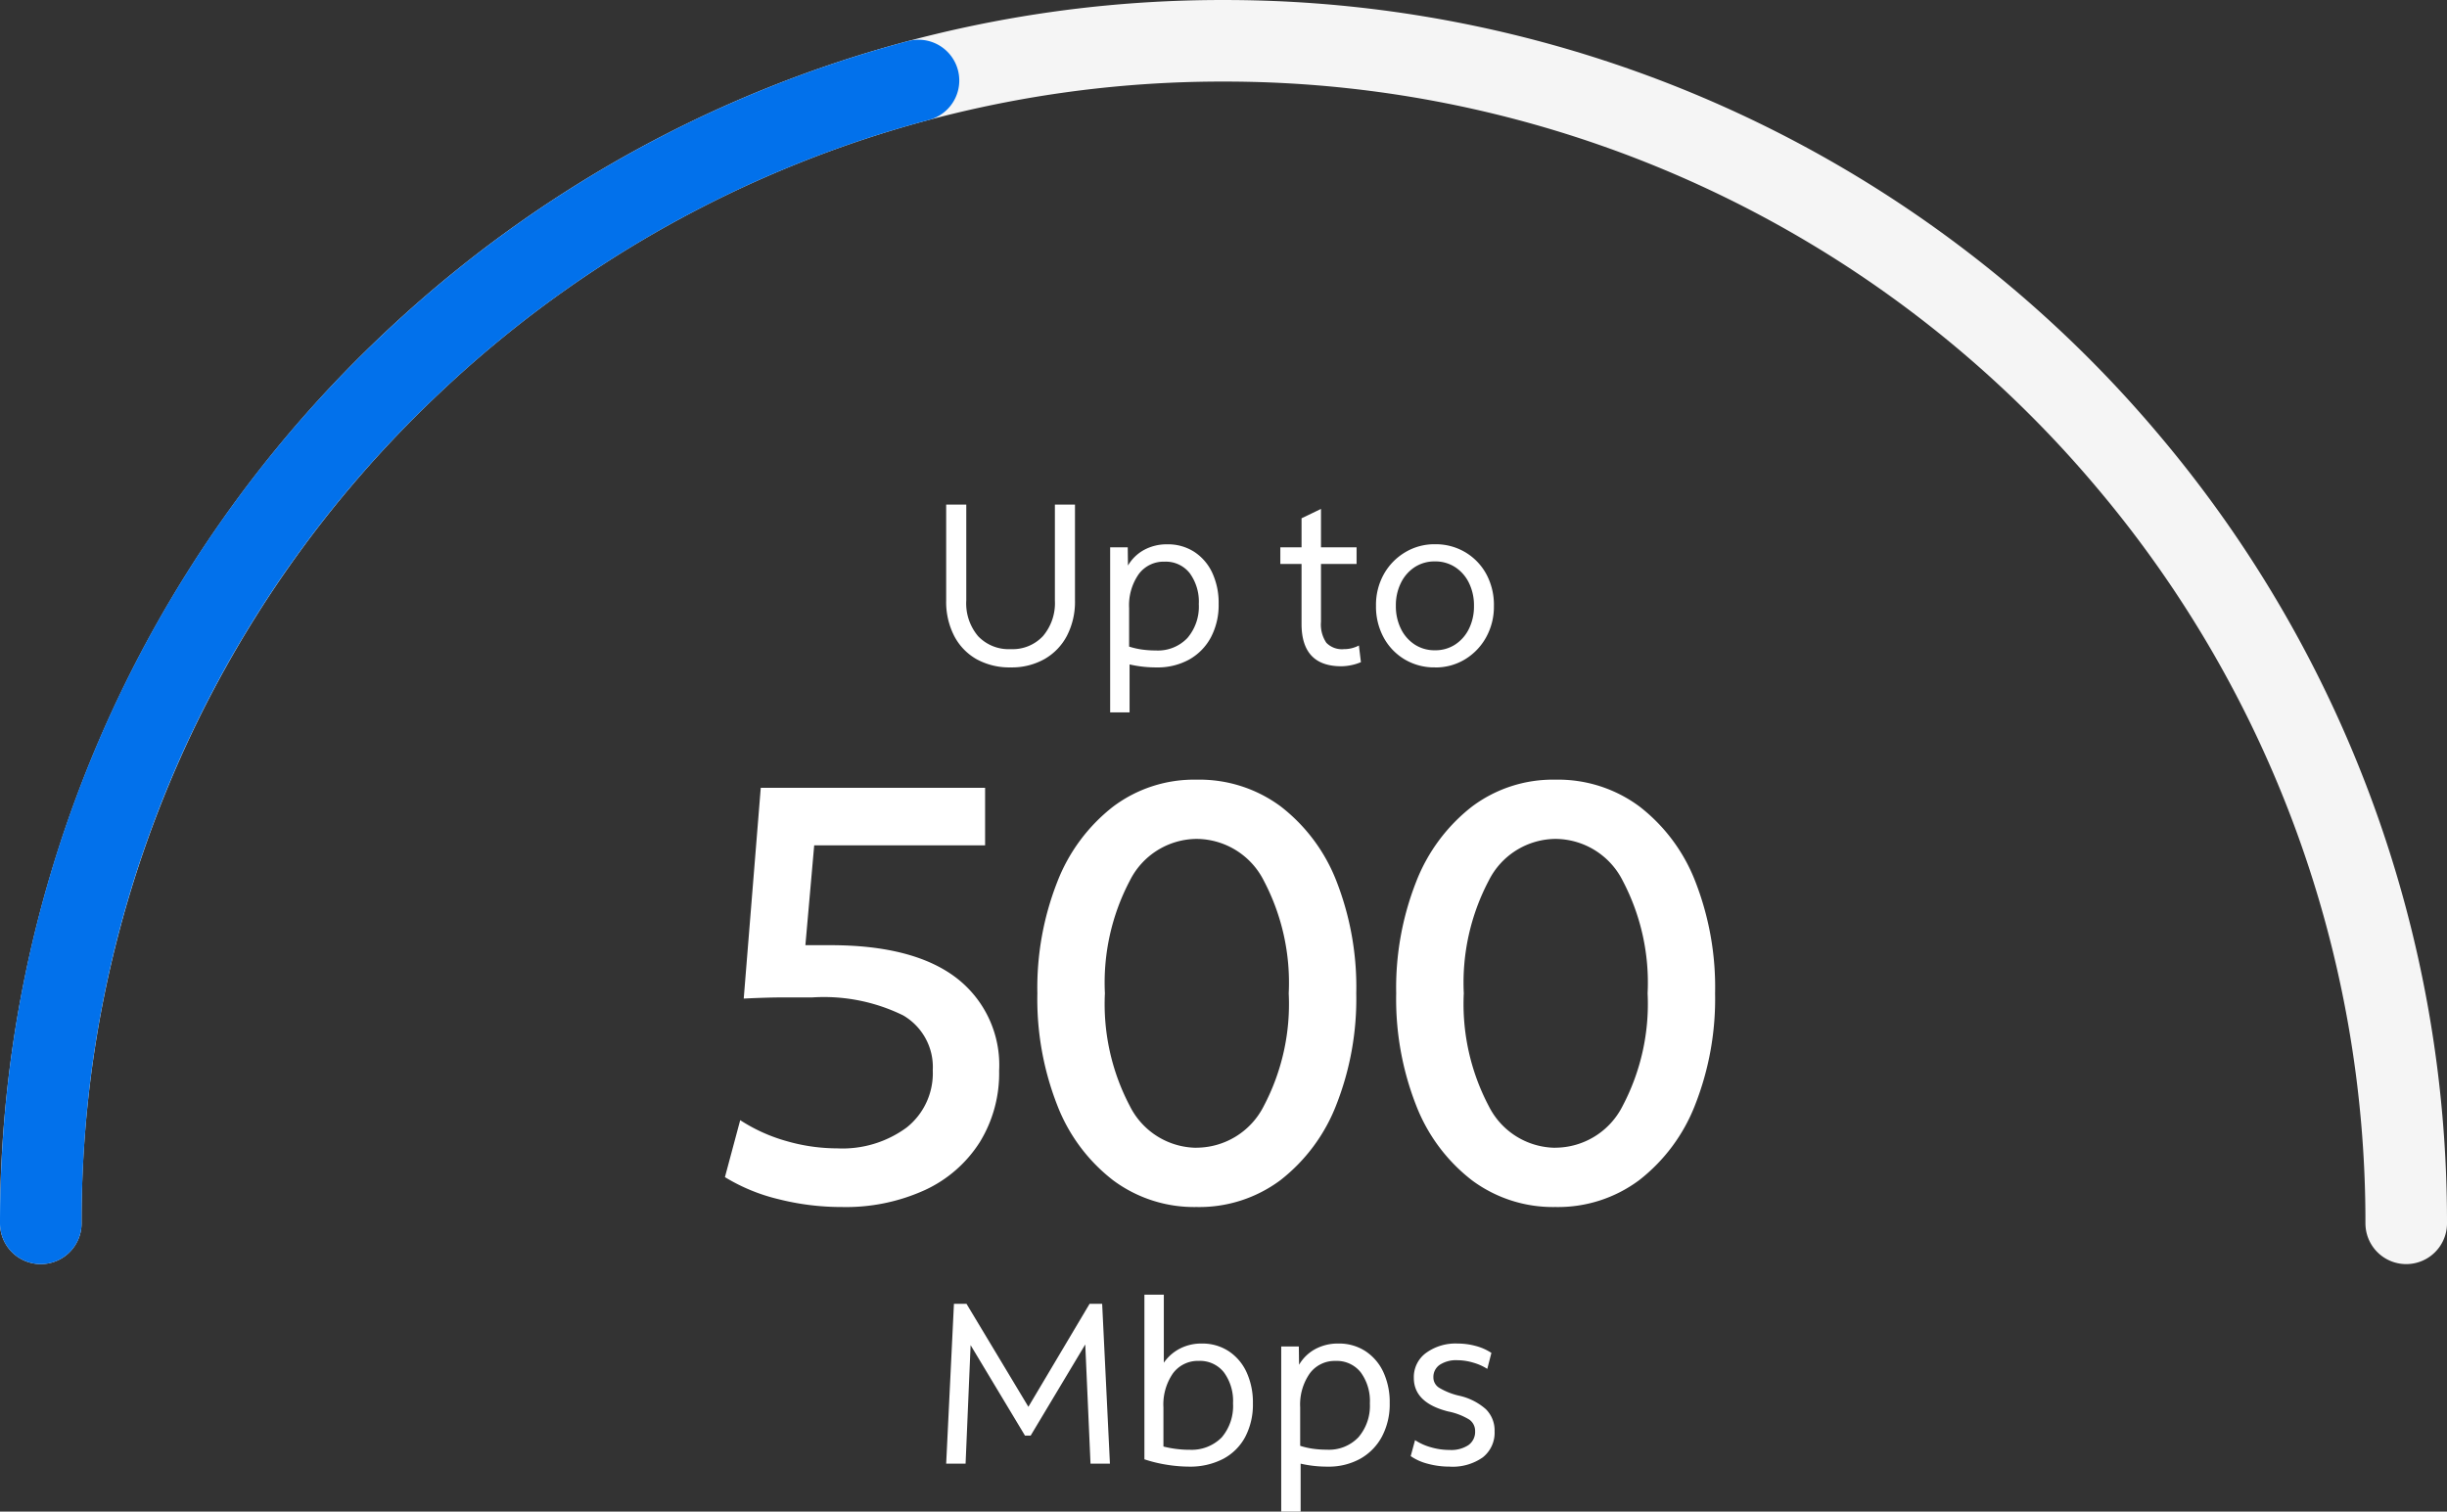 <svg xmlns="http://www.w3.org/2000/svg" width="150" height="92.675" viewBox="0 0 150 92.675">
  <rect x="0" y="0" width="150" height="92.675" fill="#333333" stroke="none"/>
  <g id="SpeedMeter-500-white" transform="translate(2.5 2.501)">
    <g id="Group_8781" data-name="Group 8781" transform="translate(6513.5 10029.235)">
      <path id="Path_10734" data-name="Path 10734" d="M-72.5,0A72.3,72.3,0,0,1-49.829-52.663,72.251,72.251,0,0,1,0-72.5,72.345,72.345,0,0,1,55.481-46.673,72.209,72.209,0,0,1,72.5,0" transform="translate(-6441 -9956.735)" fill="none" stroke="#f5f5f5" stroke-linecap="round" stroke-linejoin="round" stroke-width="5"/>
      <path id="Path_10735" data-name="Path 10735" d="M-72.5,0c0-2.053.082-4.1.276-6.4a72.129,72.129,0,0,1,22.4-46.266A72.251,72.251,0,0,1,0-72.5,72.345,72.345,0,0,1,55.481-46.673,72.209,72.209,0,0,1,72.5,0" transform="translate(-6441 -9956.735)" fill="none" stroke="#0271eb" stroke-linecap="round" stroke-linejoin="round" stroke-dashoffset="230" stroke-width="5" stroke-dasharray="325"/>
      <path id="Path_10754" data-name="Path 10754" d="M-16.618,0l.476-9.8h.77l3.794,6.314L-7.826-9.8h.77L-6.58,0H-7.77l-.322-7.308-3.346,5.586h-.35L-15.12-7.266-15.428,0ZM-1.75.182A8.671,8.671,0,0,1-3.073.07,8.544,8.544,0,0,1-4.466-.266V-10.36h1.19v4.172A2.7,2.7,0,0,1-2.3-7.049,2.843,2.843,0,0,1-.952-7.364,2.939,2.939,0,0,1,.693-6.9a3.07,3.07,0,0,1,1.1,1.288A4.427,4.427,0,0,1,2.184-3.7a4.269,4.269,0,0,1-.469,2.058A3.261,3.261,0,0,1,.364-.294,4.393,4.393,0,0,1-1.75.182Zm.014-1.036A2.589,2.589,0,0,0,.273-1.61,2.971,2.971,0,0,0,.966-3.7a2.965,2.965,0,0,0-.56-1.9,1.864,1.864,0,0,0-1.54-.7,1.894,1.894,0,0,0-1.582.763A3.35,3.35,0,0,0-3.3-3.444V-1.05a6.558,6.558,0,0,0,1.564.2ZM3.92,2.94V-7.182H5l.014,1.12A2.564,2.564,0,0,1,6-7.021a2.9,2.9,0,0,1,1.42-.343A2.964,2.964,0,0,1,9.079-6.9a3.079,3.079,0,0,1,1.1,1.281A4.381,4.381,0,0,1,10.57-3.71a4.227,4.227,0,0,1-.476,2.051A3.387,3.387,0,0,1,8.764-.3a4,4,0,0,1-2,.483A7.286,7.286,0,0,1,5.11,0V2.94Zm1.162-6.4v2.366a4.7,4.7,0,0,0,.8.182,6.143,6.143,0,0,0,.84.056,2.491,2.491,0,0,0,1.932-.763,2.957,2.957,0,0,0,.7-2.079,2.965,2.965,0,0,0-.56-1.9,1.864,1.864,0,0,0-1.54-.7,1.894,1.894,0,0,0-1.582.763,3.325,3.325,0,0,0-.59,2.077ZM14.238.182a5.049,5.049,0,0,1-1.33-.175,3.223,3.223,0,0,1-1.05-.469l.266-.98a3.441,3.441,0,0,0,.959.434,4.093,4.093,0,0,0,1.169.168,1.9,1.9,0,0,0,1.148-.3.993.993,0,0,0,.406-.847.845.845,0,0,0-.357-.714,3.96,3.96,0,0,0-1.3-.5q-2.1-.532-2.1-2.058A1.833,1.833,0,0,1,12.8-6.79a3.069,3.069,0,0,1,1.932-.574,4.236,4.236,0,0,1,1.106.147,3.251,3.251,0,0,1,.966.427l-.252.98a3.231,3.231,0,0,0-.868-.385,3.448,3.448,0,0,0-.966-.147,1.826,1.826,0,0,0-1.078.28.9.9,0,0,0-.392.77.746.746,0,0,0,.35.637,4.221,4.221,0,0,0,1.2.483,3.653,3.653,0,0,1,1.659.826A1.826,1.826,0,0,1,17-1.988a1.926,1.926,0,0,1-.721,1.6,3.2,3.2,0,0,1-2.041.57Z" transform="translate(-6441.382 -9942)" fill="#fff"/>
      <path id="Path_10752" data-name="Path 10752" d="M-12.614.182a4.174,4.174,0,0,1-2.093-.5A3.477,3.477,0,0,1-16.086-1.75a4.567,4.567,0,0,1-.49-2.17V-9.8h1.232v5.88a3.113,3.113,0,0,0,.728,2.191,2.586,2.586,0,0,0,2,.791,2.54,2.54,0,0,0,1.974-.8,3.118,3.118,0,0,0,.73-2.182V-9.8H-8.68v5.88a4.536,4.536,0,0,1-.49,2.156A3.523,3.523,0,0,1-10.549-.329a4.07,4.07,0,0,1-2.065.511Zm6.09,2.758V-7.182h1.078l.014,1.12a2.564,2.564,0,0,1,.987-.959,2.9,2.9,0,0,1,1.421-.343A2.964,2.964,0,0,1-1.365-6.9a3.079,3.079,0,0,1,1.1,1.281A4.381,4.381,0,0,1,.126-3.71,4.227,4.227,0,0,1-.35-1.659,3.387,3.387,0,0,1-1.68-.3a4,4,0,0,1-2,.483A7.286,7.286,0,0,1-5.334,0V2.94Zm1.162-6.4v2.366a4.7,4.7,0,0,0,.8.182,6.143,6.143,0,0,0,.84.056A2.491,2.491,0,0,0-1.79-1.619,2.957,2.957,0,0,0-1.09-3.7a2.965,2.965,0,0,0-.56-1.9,1.864,1.864,0,0,0-1.54-.7,1.894,1.894,0,0,0-1.582.763,3.325,3.325,0,0,0-.59,2.077ZM7.644.112q-2.436,0-2.436-2.6V-6.16h-1.3V-7.182h1.3V-8.96L6.4-9.534v2.352H8.582V-6.16H6.4v3.542A2,2,0,0,0,6.727-1.33,1.325,1.325,0,0,0,7.8-.938a1.932,1.932,0,0,0,.924-.224L8.848-.14a2.938,2.938,0,0,1-.581.182,3,3,0,0,1-.623.07Zm5.74.07a3.543,3.543,0,0,1-1.855-.49,3.5,3.5,0,0,1-1.288-1.344A3.976,3.976,0,0,1,9.772-3.6a3.861,3.861,0,0,1,.476-1.925,3.617,3.617,0,0,1,1.3-1.344,3.478,3.478,0,0,1,1.841-.5,3.543,3.543,0,0,1,1.855.49,3.511,3.511,0,0,1,1.288,1.337A3.965,3.965,0,0,1,17-3.584a3.872,3.872,0,0,1-.476,1.918A3.62,3.62,0,0,1,15.232-.315a3.468,3.468,0,0,1-1.848.5Zm0-1.05a2.224,2.224,0,0,0,1.239-.35,2.407,2.407,0,0,0,.847-.966,3.088,3.088,0,0,0,.308-1.4A3.121,3.121,0,0,0,15.47-5a2.407,2.407,0,0,0-.847-.966,2.224,2.224,0,0,0-1.239-.35,2.224,2.224,0,0,0-1.239.35A2.418,2.418,0,0,0,11.3-5a3.077,3.077,0,0,0-.31,1.4,3.121,3.121,0,0,0,.31,1.416,2.407,2.407,0,0,0,.847.966,2.224,2.224,0,0,0,1.237.35Z" transform="translate(-6441.424 -9991)" fill="#fff"/>
      <path id="Path_15795" data-name="Path 15795" d="M8.6.5A15.69,15.69,0,0,1,4.716.018,11.347,11.347,0,0,1,1.44-1.332l.936-3.492A10.277,10.277,0,0,0,5.2-3.546a11.232,11.232,0,0,0,3.114.45A6.644,6.644,0,0,0,12.58-4.374a4.245,4.245,0,0,0,1.6-3.51,3.663,3.663,0,0,0-1.818-3.366A11.028,11.028,0,0,0,6.8-12.35H5.076q-1.044,0-2.484.072L3.636-25.2H17.388v3.528H6.912l-.54,6.12H7.92q5.076,0,7.7,2a6.741,6.741,0,0,1,2.628,5.706A8.045,8.045,0,0,1,17.06-3.472,7.9,7.9,0,0,1,13.7-.54,11.665,11.665,0,0,1,8.6.5ZM30.348.5a8.316,8.316,0,0,1-5.112-1.638,10.649,10.649,0,0,1-3.42-4.59A17.855,17.855,0,0,1,20.592-12.6a17.752,17.752,0,0,1,1.224-6.84,10.78,10.78,0,0,1,3.42-4.608A8.256,8.256,0,0,1,30.348-25.7,8.372,8.372,0,0,1,35.5-24.066a10.663,10.663,0,0,1,3.42,4.572A17.822,17.822,0,0,1,40.14-12.6a17.752,17.752,0,0,1-1.224,6.84A10.78,10.78,0,0,1,35.5-1.152,8.311,8.311,0,0,1,30.348.5Zm0-3.636A4.639,4.639,0,0,0,34.47-5.688,13.414,13.414,0,0,0,36-12.6a13.414,13.414,0,0,0-1.53-6.912,4.639,4.639,0,0,0-4.122-2.556,4.614,4.614,0,0,0-4.086,2.556,13.414,13.414,0,0,0-1.53,6.912,13.414,13.414,0,0,0,1.53,6.912,4.614,4.614,0,0,0,4.086,2.556ZM52.344.5a8.316,8.316,0,0,1-5.112-1.638,10.649,10.649,0,0,1-3.42-4.59A17.855,17.855,0,0,1,42.588-12.6a17.752,17.752,0,0,1,1.224-6.84,10.78,10.78,0,0,1,3.42-4.608A8.256,8.256,0,0,1,52.344-25.7a8.372,8.372,0,0,1,5.148,1.638,10.663,10.663,0,0,1,3.42,4.572,17.822,17.822,0,0,1,1.224,6.89,17.752,17.752,0,0,1-1.224,6.84,10.78,10.78,0,0,1-3.42,4.608A8.311,8.311,0,0,1,52.344.5Zm0-3.636a4.639,4.639,0,0,0,4.122-2.556A13.414,13.414,0,0,0,58-12.6a13.414,13.414,0,0,0-1.53-6.912,4.639,4.639,0,0,0-4.122-2.556,4.614,4.614,0,0,0-4.086,2.556,13.414,13.414,0,0,0-1.53,6.912,13.414,13.414,0,0,0,1.53,6.912,4.614,4.614,0,0,0,4.082,2.556Z" transform="translate(-6473.002 -9958.235)" fill="#fff"/>
    </g>
  </g>
</svg>
